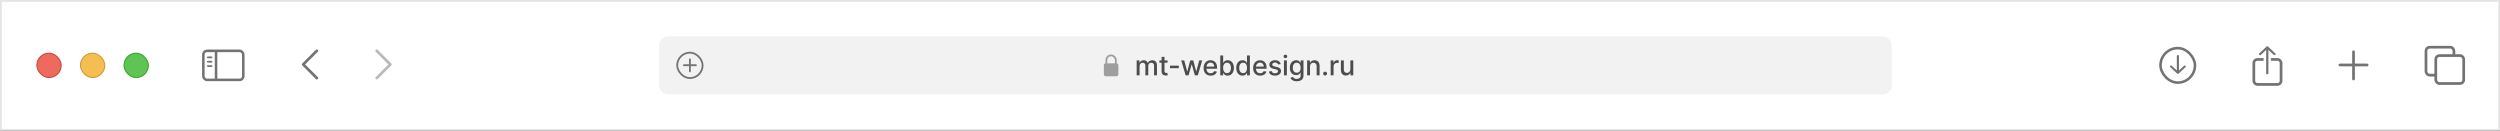 <?xml version="1.0" encoding="UTF-8"?> <svg xmlns="http://www.w3.org/2000/svg" width="1377" height="72" viewBox="0 0 1377 72" fill="none"><rect x="0" y="0" width="1377" height="72" fill="#333333" stroke="none"/><rect x="0.5" y="0.5" width="1376" height="71" fill="white"></rect><rect x="0.5" y="0.5" width="1376" height="71" stroke="#E5E5E5"></rect><rect x="20.3" y="29.3" width="13.4" height="13.4" rx="6.7" fill="#EE6A5F" stroke="#C7493E" stroke-width="0.6"></rect><rect x="44.3" y="29.3" width="13.4" height="13.4" rx="6.7" fill="#F4BE50" stroke="#CD9B35" stroke-width="0.6"></rect><rect x="68.3" y="29.3" width="13.4" height="13.4" rx="6.7" fill="#5FC454" stroke="#39A430" stroke-width="0.6"></rect><rect x="112" y="28" width="22" height="16" rx="2" fill="white" stroke="#737373" stroke-width="1.4"></rect><path d="M119 43L119 29" stroke="#737373" stroke-width="1.4" stroke-linecap="square"></path><path d="M114.5 31.6L116.5 31.6" stroke="#737373" stroke-linecap="round"></path><path d="M114.5 34L116.5 34" stroke="#737373" stroke-linecap="round"></path><path d="M114.5 36.399L116.5 36.399" stroke="#737373" stroke-linecap="round"></path><path d="M174.5 28L167 35.5L174.5 43" stroke="#737373" stroke-width="1.5" stroke-linecap="round" stroke-linejoin="round"></path><path d="M207.5 28L215 35.5L207.5 43" stroke="#737373" stroke-opacity="0.5" stroke-width="1.5" stroke-linecap="round" stroke-linejoin="round"></path><rect x="363" y="20" width="679" height="32" rx="5" fill="#F2F2F2"></rect><rect x="373" y="29" width="14" height="14" rx="7" fill="#F2F2F2" stroke="#737373"></rect><path d="M376.684 35.912L383.315 35.912" stroke="#737373" stroke-linecap="round"></path><path d="M380 32.685L380 39.316" stroke="#737373" stroke-linecap="round"></path><rect x="608" y="34.889" width="8" height="7.111" rx="1" fill="#9E9E9E"></rect><rect x="609.389" y="30.5" width="5.222" height="8.778" rx="2.611" stroke="#9E9E9E"></rect><path d="M626.076 41.5V33.276H627.613V34.615H627.714C627.886 34.162 628.166 33.808 628.555 33.555C628.944 33.298 629.41 33.169 629.952 33.169C630.502 33.169 630.962 33.298 631.334 33.555C631.708 33.812 631.985 34.165 632.164 34.615H632.249C632.446 34.176 632.758 33.826 633.186 33.566C633.614 33.301 634.125 33.169 634.717 33.169C635.463 33.169 636.072 33.403 636.543 33.871C637.018 34.338 637.255 35.043 637.255 35.986V41.5H635.654V36.135C635.654 35.579 635.503 35.175 635.199 34.925C634.896 34.675 634.534 34.551 634.112 34.551C633.591 34.551 633.186 34.711 632.897 35.032C632.608 35.35 632.463 35.759 632.463 36.258V41.5H630.868V36.034C630.868 35.587 630.729 35.229 630.45 34.958C630.172 34.686 629.81 34.551 629.363 34.551C629.06 34.551 628.78 34.631 628.523 34.791C628.269 34.949 628.064 35.168 627.907 35.45C627.754 35.732 627.677 36.059 627.677 36.43V41.5H626.076ZM643.089 33.276V34.561H638.597V33.276H643.089ZM639.801 31.306H641.402V39.085C641.402 39.396 641.449 39.63 641.541 39.787C641.634 39.94 641.754 40.045 641.9 40.103C642.05 40.156 642.212 40.183 642.387 40.183C642.516 40.183 642.628 40.174 642.725 40.156C642.821 40.138 642.896 40.124 642.949 40.113L643.239 41.436C643.146 41.471 643.014 41.507 642.842 41.543C642.671 41.582 642.457 41.603 642.2 41.607C641.779 41.614 641.386 41.539 641.022 41.382C640.658 41.225 640.364 40.983 640.139 40.654C639.914 40.326 639.801 39.913 639.801 39.417V31.306ZM649.274 36.173V37.559H644.413V36.173H649.274ZM653.04 41.5L650.62 33.276H652.274L653.886 39.316H653.966L655.583 33.276H657.237L658.844 39.289H658.924L660.525 33.276H662.179L659.764 41.5H658.131L656.461 35.562H656.338L654.667 41.5H653.04ZM666.841 41.666C666.031 41.666 665.333 41.493 664.748 41.147C664.166 40.797 663.717 40.306 663.399 39.674C663.085 39.039 662.928 38.295 662.928 37.442C662.928 36.599 663.085 35.857 663.399 35.215C663.717 34.572 664.159 34.071 664.727 33.71C665.298 33.35 665.965 33.169 666.729 33.169C667.193 33.169 667.643 33.246 668.078 33.4C668.514 33.553 668.904 33.794 669.251 34.122C669.597 34.451 669.87 34.877 670.07 35.402C670.27 35.923 670.37 36.557 670.37 37.303V37.87H663.833V36.671H668.801C668.801 36.25 668.715 35.877 668.544 35.552C668.373 35.223 668.132 34.965 667.821 34.776C667.514 34.586 667.154 34.492 666.74 34.492C666.29 34.492 665.897 34.602 665.562 34.824C665.23 35.041 664.973 35.327 664.791 35.68C664.612 36.03 664.523 36.41 664.523 36.821V37.758C664.523 38.307 664.62 38.775 664.812 39.16C665.009 39.546 665.282 39.84 665.631 40.044C665.981 40.244 666.39 40.344 666.857 40.344C667.161 40.344 667.438 40.301 667.687 40.215C667.937 40.126 668.153 39.994 668.335 39.819C668.517 39.644 668.656 39.428 668.753 39.171L670.268 39.444C670.147 39.89 669.929 40.281 669.615 40.617C669.304 40.949 668.913 41.207 668.442 41.393C667.975 41.575 667.441 41.666 666.841 41.666ZM672.124 41.5V30.535H673.724V34.609H673.821C673.914 34.438 674.047 34.24 674.222 34.015C674.397 33.79 674.64 33.594 674.95 33.426C675.261 33.255 675.671 33.169 676.182 33.169C676.846 33.169 677.438 33.337 677.959 33.673C678.48 34.008 678.889 34.492 679.185 35.123C679.485 35.755 679.635 36.516 679.635 37.404C679.635 38.293 679.487 39.055 679.191 39.69C678.894 40.322 678.488 40.809 677.97 41.152C677.452 41.491 676.862 41.661 676.198 41.661C675.698 41.661 675.29 41.577 674.972 41.409C674.658 41.241 674.411 41.045 674.233 40.82C674.055 40.595 673.917 40.395 673.821 40.22H673.687V41.5H672.124ZM673.692 37.388C673.692 37.966 673.776 38.473 673.944 38.909C674.112 39.344 674.354 39.685 674.672 39.931C674.99 40.174 675.379 40.295 675.839 40.295C676.317 40.295 676.717 40.169 677.038 39.915C677.36 39.658 677.602 39.31 677.767 38.871C677.934 38.432 678.018 37.938 678.018 37.388C678.018 36.846 677.936 36.358 677.772 35.927C677.611 35.495 677.369 35.154 677.044 34.904C676.723 34.654 676.321 34.529 675.839 34.529C675.375 34.529 674.983 34.649 674.661 34.888C674.344 35.127 674.103 35.461 673.939 35.889C673.774 36.317 673.692 36.817 673.692 37.388ZM684.36 41.661C683.697 41.661 683.104 41.491 682.583 41.152C682.065 40.809 681.658 40.322 681.362 39.69C681.07 39.055 680.923 38.293 680.923 37.404C680.923 36.516 681.071 35.755 681.368 35.123C681.667 34.492 682.078 34.008 682.599 33.673C683.12 33.337 683.711 33.169 684.371 33.169C684.882 33.169 685.292 33.255 685.603 33.426C685.917 33.594 686.159 33.79 686.331 34.015C686.506 34.24 686.641 34.438 686.738 34.609H686.834V30.535H688.435V41.5H686.871V40.22H686.738C686.641 40.395 686.502 40.595 686.32 40.82C686.141 41.045 685.895 41.241 685.581 41.409C685.267 41.577 684.86 41.661 684.36 41.661ZM684.714 40.295C685.174 40.295 685.563 40.174 685.881 39.931C686.202 39.685 686.445 39.344 686.609 38.909C686.777 38.473 686.861 37.966 686.861 37.388C686.861 36.817 686.779 36.317 686.614 35.889C686.45 35.461 686.209 35.127 685.892 34.888C685.574 34.649 685.181 34.529 684.714 34.529C684.232 34.529 683.83 34.654 683.509 34.904C683.188 35.154 682.945 35.495 682.781 35.927C682.62 36.358 682.54 36.846 682.54 37.388C682.54 37.938 682.622 38.432 682.786 38.871C682.951 39.31 683.193 39.658 683.514 39.915C683.839 40.169 684.239 40.295 684.714 40.295ZM694.113 41.666C693.303 41.666 692.605 41.493 692.02 41.147C691.438 40.797 690.988 40.306 690.67 39.674C690.356 39.039 690.199 38.295 690.199 37.442C690.199 36.599 690.356 35.857 690.67 35.215C690.988 34.572 691.431 34.071 691.998 33.71C692.569 33.35 693.237 33.169 694.001 33.169C694.465 33.169 694.914 33.246 695.35 33.4C695.785 33.553 696.176 33.794 696.522 34.122C696.869 34.451 697.142 34.877 697.341 35.402C697.541 35.923 697.641 36.557 697.641 37.303V37.87H691.104V36.671H696.073C696.073 36.25 695.987 35.877 695.816 35.552C695.644 35.223 695.403 34.965 695.093 34.776C694.786 34.586 694.425 34.492 694.011 34.492C693.562 34.492 693.169 34.602 692.833 34.824C692.502 35.041 692.245 35.327 692.063 35.68C691.884 36.03 691.795 36.41 691.795 36.821V37.758C691.795 38.307 691.891 38.775 692.084 39.16C692.28 39.546 692.553 39.84 692.903 40.044C693.253 40.244 693.662 40.344 694.129 40.344C694.433 40.344 694.709 40.301 694.959 40.215C695.209 40.126 695.425 39.994 695.607 39.819C695.789 39.644 695.928 39.428 696.024 39.171L697.54 39.444C697.418 39.89 697.2 40.281 696.886 40.617C696.576 40.949 696.185 41.207 695.714 41.393C695.246 41.575 694.713 41.666 694.113 41.666ZM705.429 35.284L703.978 35.541C703.917 35.355 703.821 35.179 703.689 35.011C703.561 34.843 703.386 34.706 703.164 34.599C702.943 34.492 702.666 34.438 702.334 34.438C701.881 34.438 701.503 34.54 701.199 34.743C700.896 34.943 700.744 35.202 700.744 35.52C700.744 35.794 700.846 36.016 701.05 36.184C701.253 36.351 701.581 36.489 702.035 36.596L703.341 36.896C704.098 37.071 704.662 37.34 705.033 37.704C705.404 38.068 705.59 38.541 705.59 39.123C705.59 39.615 705.447 40.054 705.161 40.44C704.879 40.822 704.485 41.122 703.978 41.339C703.475 41.557 702.891 41.666 702.227 41.666C701.307 41.666 700.555 41.47 699.973 41.077C699.392 40.681 699.035 40.119 698.903 39.391L700.45 39.155C700.546 39.558 700.744 39.864 701.044 40.071C701.344 40.274 701.735 40.376 702.217 40.376C702.741 40.376 703.161 40.267 703.475 40.049C703.789 39.828 703.946 39.558 703.946 39.241C703.946 38.984 703.85 38.768 703.657 38.593C703.468 38.418 703.177 38.286 702.784 38.197L701.392 37.892C700.625 37.717 700.057 37.438 699.69 37.056C699.326 36.674 699.144 36.191 699.144 35.605C699.144 35.12 699.279 34.695 699.55 34.331C699.822 33.967 700.196 33.683 700.675 33.48C701.153 33.273 701.701 33.169 702.318 33.169C703.207 33.169 703.907 33.362 704.417 33.748C704.928 34.129 705.265 34.642 705.429 35.284ZM707.199 41.5V33.276H708.8V41.5H707.199ZM708.007 32.008C707.729 32.008 707.49 31.915 707.29 31.729C707.094 31.54 706.996 31.315 706.996 31.055C706.996 30.79 707.094 30.566 707.29 30.38C707.49 30.191 707.729 30.096 708.007 30.096C708.286 30.096 708.523 30.191 708.719 30.38C708.919 30.566 709.019 30.79 709.019 31.055C709.019 31.315 708.919 31.54 708.719 31.729C708.523 31.915 708.286 32.008 708.007 32.008ZM714.251 44.755C713.597 44.755 713.035 44.669 712.564 44.498C712.097 44.327 711.715 44.1 711.418 43.818C711.122 43.536 710.901 43.227 710.754 42.892L712.13 42.325C712.227 42.482 712.355 42.648 712.516 42.822C712.68 43.001 712.901 43.153 713.18 43.278C713.462 43.402 713.824 43.465 714.267 43.465C714.873 43.465 715.375 43.317 715.771 43.02C716.167 42.728 716.365 42.26 716.365 41.618V40.001H716.264C716.167 40.176 716.028 40.37 715.846 40.584C715.668 40.799 715.421 40.984 715.107 41.141C714.793 41.298 714.384 41.377 713.881 41.377C713.232 41.377 712.646 41.225 712.125 40.922C711.608 40.615 711.197 40.163 710.894 39.567C710.594 38.968 710.444 38.23 710.444 37.356C710.444 36.482 710.592 35.732 710.888 35.107C711.188 34.483 711.599 34.005 712.12 33.673C712.641 33.337 713.232 33.169 713.892 33.169C714.402 33.169 714.815 33.255 715.129 33.426C715.443 33.594 715.687 33.79 715.862 34.015C716.041 34.24 716.178 34.438 716.274 34.609H716.392V33.276H717.961V41.682C717.961 42.389 717.797 42.969 717.468 43.422C717.14 43.875 716.696 44.211 716.135 44.429C715.578 44.646 714.95 44.755 714.251 44.755ZM714.235 40.049C714.695 40.049 715.084 39.942 715.402 39.728C715.723 39.51 715.966 39.2 716.13 38.796C716.298 38.389 716.381 37.902 716.381 37.335C716.381 36.781 716.299 36.294 716.135 35.873C715.971 35.452 715.73 35.123 715.412 34.888C715.095 34.649 714.702 34.529 714.235 34.529C713.753 34.529 713.351 34.654 713.03 34.904C712.709 35.15 712.466 35.486 712.302 35.91C712.141 36.335 712.061 36.81 712.061 37.335C712.061 37.874 712.143 38.346 712.307 38.753C712.471 39.16 712.714 39.478 713.035 39.706C713.36 39.935 713.76 40.049 714.235 40.049ZM721.558 36.617V41.5H719.957V33.276H721.494V34.615H721.595C721.784 34.179 722.081 33.83 722.484 33.566C722.891 33.301 723.403 33.169 724.021 33.169C724.581 33.169 725.072 33.287 725.493 33.523C725.914 33.755 726.241 34.101 726.473 34.561C726.705 35.022 726.821 35.591 726.821 36.269V41.5H725.22V36.462C725.22 35.866 725.065 35.4 724.754 35.065C724.444 34.725 724.017 34.556 723.475 34.556C723.103 34.556 722.773 34.636 722.484 34.797C722.198 34.958 721.972 35.193 721.804 35.504C721.64 35.811 721.558 36.182 721.558 36.617ZM729.872 41.602C729.579 41.602 729.327 41.498 729.117 41.291C728.906 41.081 728.801 40.827 728.801 40.531C728.801 40.238 728.906 39.988 729.117 39.781C729.327 39.571 729.579 39.465 729.872 39.465C730.164 39.465 730.416 39.571 730.626 39.781C730.837 39.988 730.942 40.238 730.942 40.531C730.942 40.727 730.892 40.907 730.792 41.072C730.696 41.232 730.568 41.361 730.407 41.457C730.246 41.553 730.068 41.602 729.872 41.602ZM732.936 41.5V33.276H734.483V34.583H734.569C734.719 34.14 734.983 33.792 735.361 33.539C735.743 33.282 736.175 33.153 736.657 33.153C736.757 33.153 736.875 33.157 737.01 33.164C737.149 33.171 737.258 33.18 737.337 33.191V34.722C737.273 34.704 737.158 34.684 736.994 34.663C736.83 34.638 736.666 34.626 736.502 34.626C736.123 34.626 735.786 34.706 735.49 34.867C735.197 35.023 734.965 35.243 734.794 35.525C734.622 35.803 734.537 36.121 734.537 36.478V41.5H732.936ZM743.781 38.09V33.276H745.387V41.5H743.813V40.076H743.727C743.538 40.515 743.235 40.881 742.817 41.173C742.403 41.462 741.887 41.607 741.27 41.607C740.741 41.607 740.274 41.491 739.867 41.259C739.464 41.023 739.146 40.675 738.914 40.215C738.686 39.755 738.571 39.185 738.571 38.507V33.276H740.172V38.314C740.172 38.875 740.327 39.321 740.638 39.653C740.948 39.985 741.352 40.151 741.848 40.151C742.148 40.151 742.446 40.076 742.742 39.926C743.042 39.776 743.29 39.549 743.486 39.246C743.686 38.943 743.784 38.557 743.781 38.09Z" fill="#4C4C4C"></path><rect x="1190" y="26.5" width="19" height="19" rx="9.5" fill="white" stroke="#737373" stroke-width="1.425"></rect><path d="M1200.18 30.854C1200.18 30.549 1199.91 30.3 1199.59 30.3C1199.26 30.3 1198.99 30.549 1198.99 30.854L1200.18 30.854ZM1199.17 40.541C1199.4 40.757 1199.77 40.757 1200 40.541L1203.77 37.015C1204.01 36.799 1204.01 36.448 1203.77 36.232C1203.54 36.016 1203.17 36.016 1202.94 36.232L1199.59 39.366L1196.24 36.232C1196 36.016 1195.63 36.016 1195.4 36.232C1195.17 36.448 1195.17 36.799 1195.4 37.015L1199.17 40.541ZM1198.99 30.854L1198.99 40.149L1200.18 40.149L1200.18 30.854L1198.99 30.854Z" fill="#737373"></path><rect x="1241.41" y="32.75" width="15" height="13.75" rx="1.909" fill="white" stroke="#737373" stroke-width="1.5"></rect><path d="M1248 25.075C1248.48 24.708 1249.16 24.708 1249.64 25.075L1249.74 25.159L1249.98 25.383H1250.14V25.537L1253.71 28.871C1254.24 29.375 1254.25 30.213 1253.71 30.718C1253.19 31.197 1252.38 31.197 1251.87 30.718L1250.14 29.104V41.067H1249.93C1249.68 41.428 1249.26 41.65 1248.82 41.65C1248.38 41.65 1247.95 41.428 1247.71 41.067H1247.5V29.104L1245.77 30.718C1245.26 31.197 1244.45 31.197 1243.93 30.718C1243.39 30.213 1243.39 29.375 1243.93 28.871L1247.5 25.537V25.383H1247.66L1247.9 25.159L1248 25.075Z" fill="#737373" stroke="white" stroke-width="1.4"></path><path d="M1288.82 35.8L1303.82 35.8" stroke="#737373" stroke-width="1.5" stroke-linecap="round"></path><path d="M1296.32 28.5L1296.32 43.5" stroke="#737373" stroke-width="1.5" stroke-linecap="round"></path><rect x="1336.23" y="26" width="15.385" height="15.385" rx="2" fill="white" stroke="#737373" stroke-width="1.5"></rect><rect x="1341.62" y="30.615" width="15.385" height="15.385" rx="2" fill="white" stroke="#737373" stroke-width="1.5"></rect></svg> 